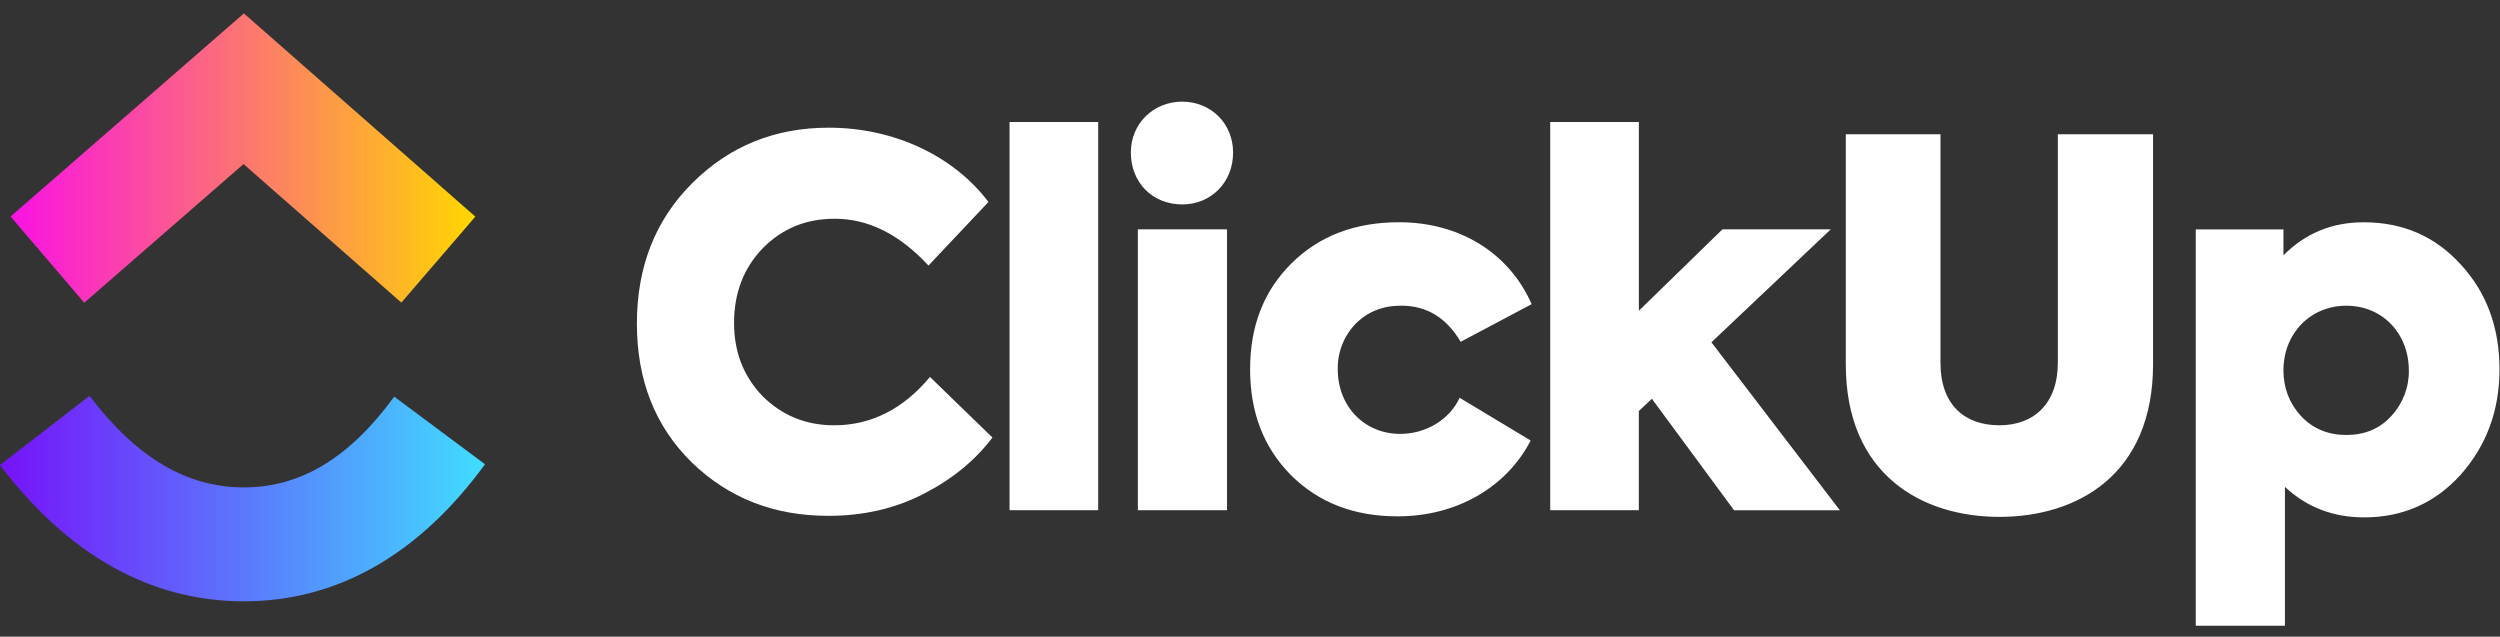 <svg fill="none" height="41" viewBox="0 0 161 41" width="161" xmlns="http://www.w3.org/2000/svg" xmlns:xlink="http://www.w3.org/1999/xlink"><rect x="0" y="0" width="161" height="41" fill="#333333" stroke="none"/><linearGradient id="a" gradientUnits="userSpaceOnUse" x1="0" x2="31.236" y1="41.108" y2="41.108"><stop offset="0" stop-color="#7612fa"/><stop offset="1" stop-color="#40ddff"/></linearGradient><linearGradient id="b" gradientUnits="userSpaceOnUse" x1=".681" x2="30.61" y1="22.852" y2="22.852"><stop offset="0" stop-color="#fa12e3"/><stop offset="1" stop-color="#ffd700"/></linearGradient><path d="m0 29.951 5.764-4.46c3.062 4.037 6.316 5.898 9.937 5.898 3.602 0 6.764-1.839 9.688-5.844l5.846 4.353c-4.22 5.776-9.463 8.827-15.534 8.827-6.052 0-11.346-3.032-15.701-8.773z" fill="url(#a)"/><path d="m15.683 10.567-10.259 8.93-4.742-5.556 15.024-13.077 14.905 13.087-4.764 5.536z" fill="url(#b)"/><path clip-rule="evenodd" d="m72.826 9.824c0 1.932 1.394 3.34 3.307 3.34v.002c1.849 0 3.278-1.411 3.278-3.343 0-1.868-1.428-3.277-3.278-3.277-1.847 0-3.307 1.408-3.307 3.277zm-2.103-1.966v25h-5.708v-25zm-17.384 25.361c-3.502-0-6.421-1.147-8.789-3.44-2.368-2.325-3.534-5.306-3.534-8.944 0-3.668 1.198-6.683 3.566-9.042 2.401-2.391 5.321-3.57 8.792-3.57 4.282 0 8.076 1.866 10.284 4.783l-3.864 4.096c-1.849-2-3.861-3.015-6.033-3.015-1.849 0-3.375.621-4.641 1.9-1.232 1.279-1.847 2.885-1.847 4.817 0 1.868.615 3.44 1.847 4.719 1.266 1.245 2.791 1.866 4.607 1.866 2.368 0 4.445-1.049 6.163-3.113l4.023 3.9c-1.104 1.474-2.595 2.687-4.445 3.636-1.849.951-3.892 1.408-6.131 1.408zm25.681-18.448v18.087h-5.742v-18.087zm4.116 15.826c1.782 1.77 4.053 2.655 6.875 2.655 3.796 0 7.006-1.868 8.565-4.883l-4.575-2.751c-.649 1.408-2.174 2.325-3.827 2.325-2.305 0-4.023-1.77-4.023-4.162-.02-1.085.388-2.134 1.135-2.915.779-.787 1.753-1.181 2.953-1.181 1.653 0 2.92.787 3.827 2.328l4.573-2.426c-1.523-3.44-4.8-5.274-8.531-5.274-2.854 0-5.156.883-6.941 2.653-1.784 1.77-2.66 4.03-2.66 6.815s.876 5.047 2.629 6.815zm35.35 2.262h-6.814l-5.29-7.177-.842.787v6.389h-5.706v-25h5.708v12.155l5.384-5.243h6.975l-7.686 7.274zm.383-24.214v14.811c0 7.142 4.931 9.83 9.894 9.83 4.994 0 9.894-2.687 9.894-9.83v-14.811h-6.132v14.713c0 2.653-1.557 4.03-3.762 4.03-2.239 0-3.796-1.311-3.796-4.03v-14.713zm33.34 5.67c2.564 0 4.641.917 6.294 2.751 1.653 1.802 2.464 4.064 2.464 6.717 0 2.655-.842 4.915-2.495 6.783-1.656 1.834-3.731 2.753-6.229 2.753-1.98 0-3.699-.655-5.094-1.966v8.945h-5.742v-25.526h5.646v1.673c1.394-1.411 3.113-2.13 5.156-2.13zm-1.102 5.373c2.337 0 4.021 1.802 4.021 4.162h.003c.014 1.095-.394 2.152-1.138 2.949-.746.819-1.719 1.213-2.886 1.213-1.169 0-2.142-.394-2.919-1.213-.748-.819-1.135-1.802-1.135-2.949 0-2.36 1.718-4.162 4.054-4.162z" fill="#fff" fill-rule="evenodd"/></svg>